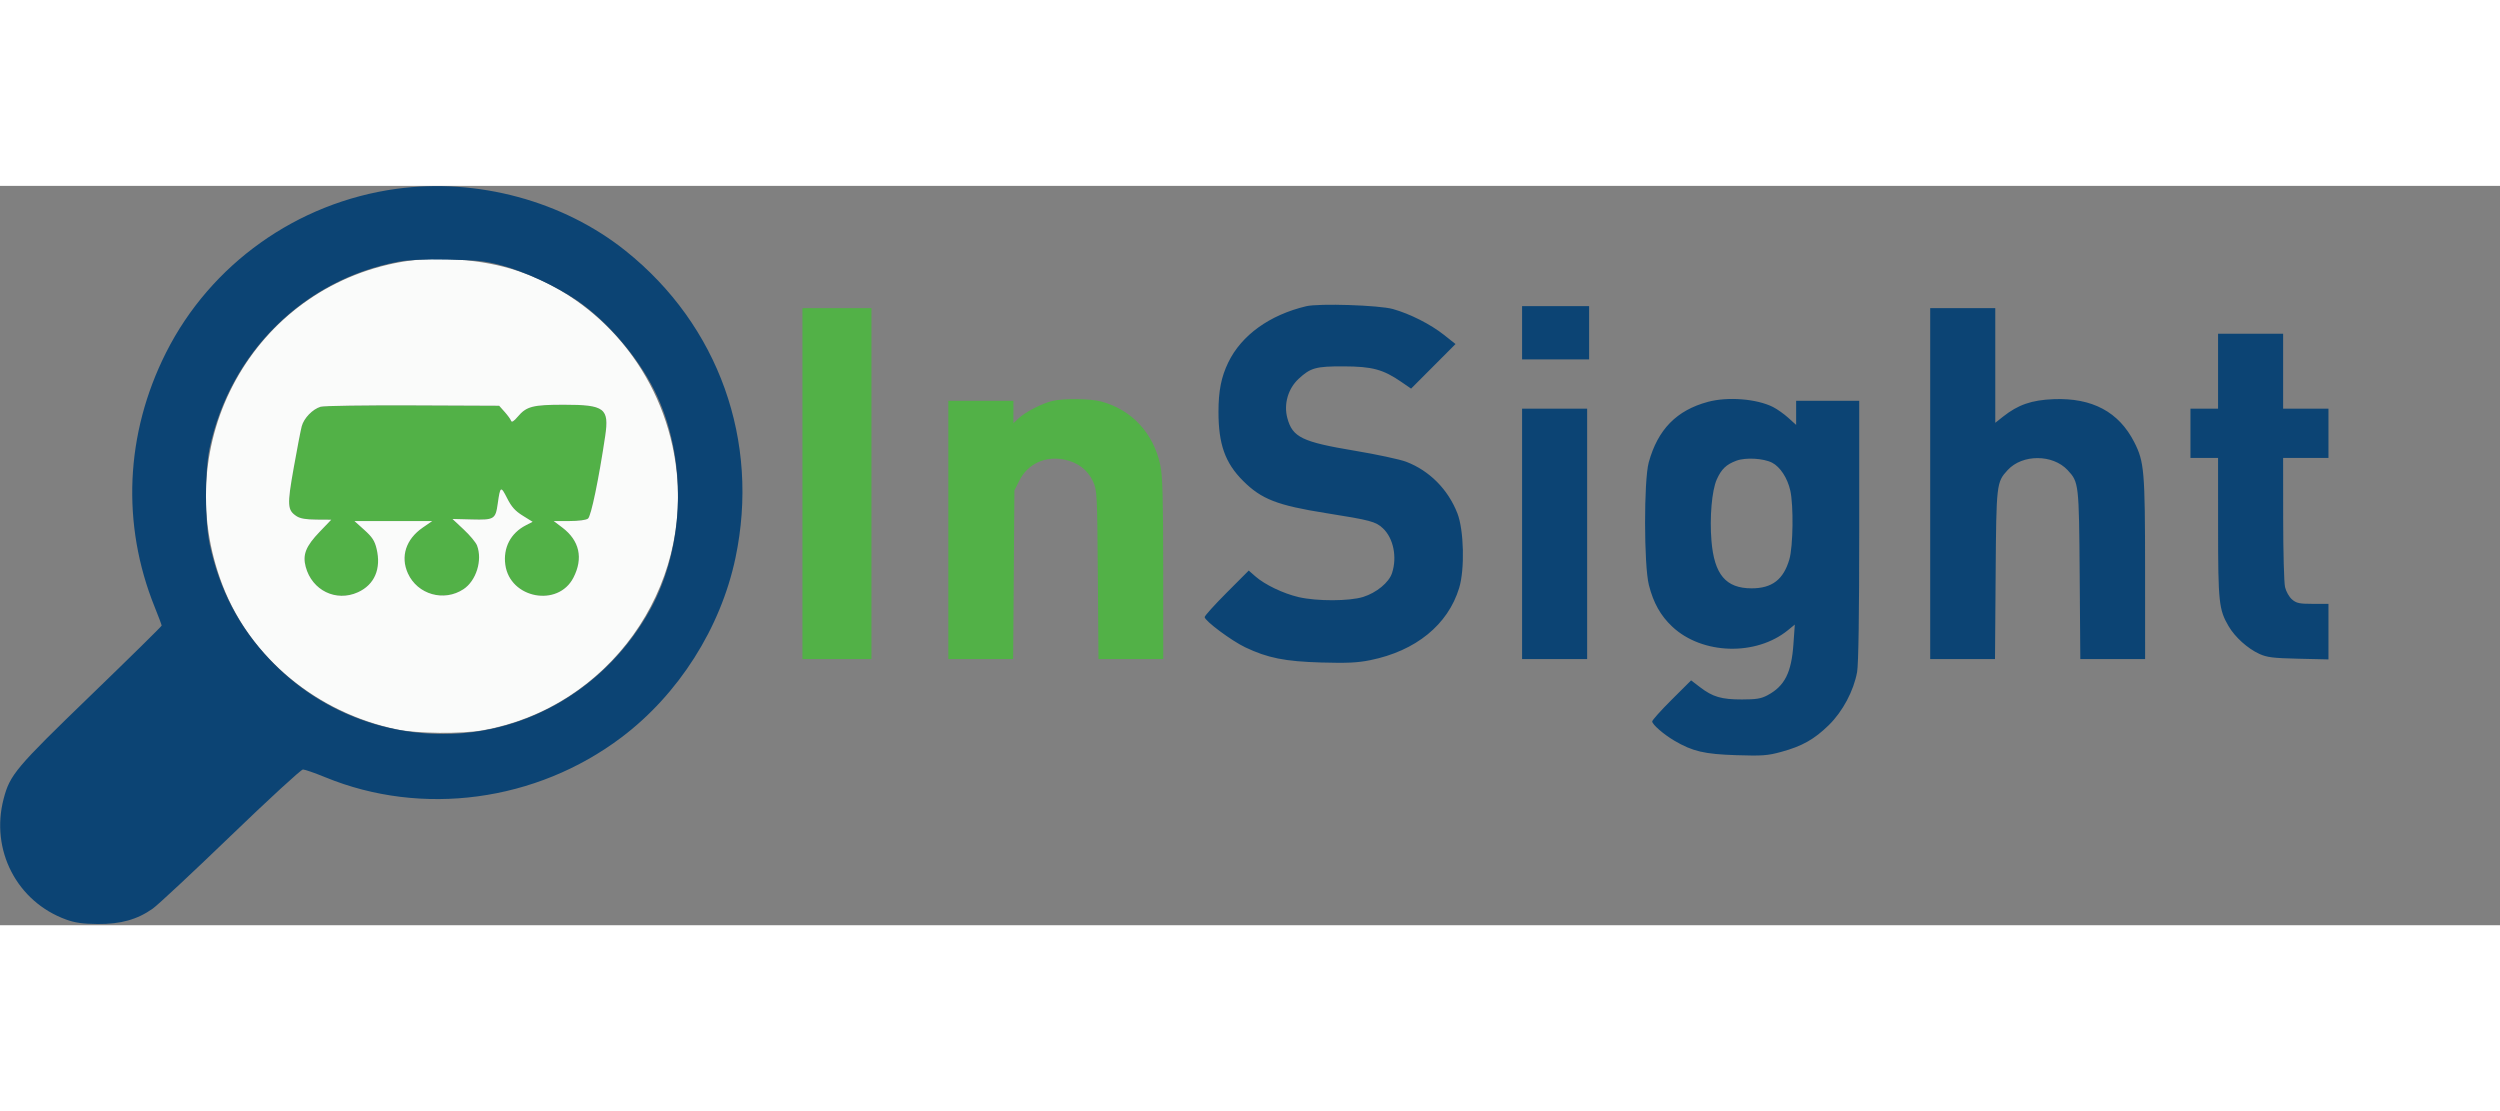<svg xmlns="http://www.w3.org/2000/svg" width="7.875em" height="3.5em" viewBox="0 0 1268 375" version="1.1"><rect x="0" y="0" width="1268" height="375" fill="#808080" stroke="none"/><path d="M 407 151 L 407 240 424.500 240 L 442 240 442 151 L 442 62 424.500 62 L 407 62 407 151 M 533.746 109.086 C 528.619 110.294, 520.083 114.668, 516.750 117.795 L 514 120.374 514 114.687 L 514 109 497.500 109 L 481 109 481 174.500 L 481 240 497.433 240 L 513.866 240 514.183 197.250 L 514.500 154.500 517 149.501 C 521.267 140.970, 530.125 136.841, 539.869 138.842 C 546.690 140.242, 551.657 144.028, 554.369 149.892 C 556.421 154.328, 556.512 156.094, 556.825 197.250 L 557.151 240 573.575 240 L 590 240 589.983 194.250 C 589.969 158.344, 589.656 147.041, 588.529 141.720 C 585.075 125.423, 574.015 113.504, 558.500 109.359 C 552.934 107.873, 539.522 107.724, 533.746 109.086 M 162.604 112.018 C 158.493 113.277, 154.129 117.802, 153.023 121.952 C 152.503 123.904, 150.678 133.375, 148.968 143 C 145.574 162.096, 145.717 164.458, 150.455 167.562 C 152.236 168.729, 155.249 169.244, 160.501 169.277 L 168.004 169.326 162.161 175.413 C 155.115 182.753, 153.399 187.033, 155.036 193.185 C 158.231 205.190, 170.455 211.156, 181.541 206.120 C 189.979 202.288, 193.447 194.200, 191.009 184.039 C 190.041 180.003, 188.811 178.116, 184.793 174.504 L 179.784 170 199.501 170 L 219.218 170 214.404 173.318 C 205.872 179.197, 203.012 188.026, 206.880 196.541 C 211.765 207.296, 225.192 211.109, 235.096 204.555 C 241.568 200.272, 244.792 189.843, 241.951 182.372 C 241.375 180.855, 238.337 177.213, 235.201 174.279 L 229.500 168.944 239.347 169.199 C 250.675 169.493, 251.338 169.088, 252.450 161.205 C 253.716 152.230, 253.996 152.063, 257.186 158.371 C 259.432 162.812, 261.268 164.871, 265.123 167.267 L 270.139 170.385 266.720 172.139 C 259 176.100, 255.135 183.511, 256.291 192.135 C 258.589 209.269, 283.019 213.920, 290.845 198.713 C 295.935 188.821, 293.942 179.879, 285.172 173.264 L 280.845 170 288.731 170 C 293.503 170, 297.263 169.506, 298.250 168.750 C 299.798 167.565, 303.691 148.861, 306.956 126.925 C 309.060 112.789, 306.709 111, 286.018 111 C 270.153 111, 267.023 111.815, 262.545 117.114 C 260.579 119.441, 259.537 120.070, 259.217 119.126 C 258.961 118.371, 257.494 116.346, 255.958 114.626 L 253.166 111.500 209.333 111.316 C 185.225 111.214, 164.197 111.531, 162.604 112.018" stroke="none" fill="#52b147" fill-rule="evenodd"/><path d="M 203.500 38.595 C 128.357 51.895, 85.047 130.359, 112.934 202.673 C 127.108 239.426, 160.599 267.115, 201.235 275.674 C 211.426 277.820, 234.236 278.046, 245 276.107 C 308.480 264.670, 352.020 204.044, 342.589 140.222 C 335.885 94.855, 304.821 57.293, 262.195 43.012 C 244.904 37.219, 221.308 35.444, 203.500 38.595 M 162.604 112.018 C 158.493 113.277, 154.129 117.802, 153.023 121.952 C 152.503 123.904, 150.678 133.375, 148.968 143 C 145.574 162.096, 145.717 164.458, 150.455 167.562 C 152.236 168.729, 155.249 169.244, 160.501 169.277 L 168.004 169.326 162.161 175.413 C 155.115 182.753, 153.399 187.033, 155.036 193.185 C 158.231 205.190, 170.455 211.156, 181.541 206.120 C 189.979 202.288, 193.447 194.200, 191.009 184.039 C 190.041 180.003, 188.811 178.116, 184.793 174.504 L 179.784 170 199.501 170 L 219.218 170 214.404 173.318 C 205.872 179.197, 203.012 188.026, 206.880 196.541 C 211.765 207.296, 225.192 211.109, 235.096 204.555 C 241.568 200.272, 244.792 189.843, 241.951 182.372 C 241.375 180.855, 238.337 177.213, 235.201 174.279 L 229.500 168.944 239.347 169.199 C 250.675 169.493, 251.338 169.088, 252.450 161.205 C 253.716 152.230, 253.996 152.063, 257.186 158.371 C 259.432 162.812, 261.268 164.871, 265.123 167.267 L 270.139 170.385 266.720 172.139 C 259 176.100, 255.135 183.511, 256.291 192.135 C 258.589 209.269, 283.019 213.920, 290.845 198.713 C 295.935 188.821, 293.942 179.879, 285.172 173.264 L 280.845 170 288.731 170 C 293.503 170, 297.263 169.506, 298.250 168.750 C 299.798 167.565, 303.691 148.861, 306.956 126.925 C 309.060 112.789, 306.709 111, 286.018 111 C 270.153 111, 267.023 111.815, 262.545 117.114 C 260.579 119.441, 259.537 120.070, 259.217 119.126 C 258.961 118.371, 257.494 116.346, 255.958 114.626 L 253.166 111.500 209.333 111.316 C 185.225 111.214, 164.197 111.531, 162.604 112.018" stroke="none" fill="#fafbfa" fill-rule="evenodd"/><path d="M 201 1.511 C 150.707 8.417, 106.793 39.667, 84.180 84.641 C 63.533 125.707, 61.498 171.544, 78.454 213.595 C 80.404 218.431, 82 222.673, 82 223.021 C 82 223.369, 65.912 239.198, 46.250 258.196 C 7.897 295.254, 5.036 298.651, 1.833 310.919 C -4.962 336.948, 8.588 363.077, 33.581 372.137 C 38.043 373.755, 41.961 374.307, 49.500 374.379 C 61.169 374.490, 69.686 372.106, 77.521 366.536 C 80.134 364.678, 97.949 348.047, 117.110 329.579 C 136.271 311.110, 152.717 296, 153.656 296 C 154.595 296, 159.737 297.793, 165.081 299.985 C 214.158 320.109, 271.946 312.321, 315.160 279.759 C 344.164 257.903, 365.521 224.294, 373.025 188.694 C 385.524 129.403, 364.529 70.699, 317.329 32.963 C 285.644 7.631, 242.121 -4.136, 201 1.511 M 202.178 38.453 C 154.168 47.505, 116.748 84.417, 106.333 133 C 103.835 144.649, 103.854 170.097, 106.368 181.796 C 111.315 204.819, 121.257 223.876, 136.905 240.334 C 159.969 264.592, 191.308 278, 224.941 278 C 268.107 278, 308.060 253.973, 329.701 215 C 347.749 182.497, 348.651 137.252, 331.919 103.777 C 323.232 86.400, 307.944 68.610, 292.738 58.185 C 282.064 50.868, 266.083 43.434, 254.337 40.324 C 245.902 38.091, 242.006 37.674, 227 37.396 C 215.049 37.175, 207.178 37.510, 202.178 38.453 M 662.500 61.044 C 643.893 65.477, 629.659 75.743, 622.974 89.553 C 619.424 96.887, 618.024 103.935, 618.012 114.540 C 617.992 130.972, 621.375 140.506, 630.443 149.573 C 639.797 158.928, 647.820 162.048, 672.647 165.988 C 694.994 169.534, 697.763 170.270, 701.361 173.622 C 706.750 178.642, 708.717 188.266, 706.023 196.429 C 704.460 201.166, 698.173 206.357, 691.431 208.478 C 684.438 210.678, 667.948 210.727, 658.674 208.577 C 650.918 206.778, 641.526 202.279, 636.723 198.062 L 633.359 195.108 622.180 206.320 C 616.031 212.486, 611 218.061, 611 218.709 C 611 220.579, 624.571 230.693, 631.549 234.023 C 642.915 239.448, 651.720 241.209, 670.140 241.743 C 683.205 242.122, 688.545 241.868, 694.997 240.561 C 718.093 235.881, 734.415 222.613, 740.100 203.898 C 742.982 194.409, 742.498 174.499, 739.180 166.050 C 734.406 153.892, 725.035 144.457, 713.243 139.937 C 710.084 138.726, 698.357 136.208, 687.182 134.341 C 660.385 129.864, 655.566 127.530, 652.935 117.757 C 651.034 110.699, 653.295 102.846, 658.661 97.864 C 664.710 92.248, 667.427 91.496, 681.500 91.543 C 696.045 91.592, 701.521 93.073, 710.835 99.480 L 715.703 102.829 726.974 91.526 L 738.246 80.222 732.373 75.565 C 725.591 70.186, 715.118 64.885, 706.500 62.467 C 699.470 60.495, 668.948 59.508, 662.500 61.044 M 772 74.500 L 772 88 789 88 L 806 88 806 74.500 L 806 61 789 61 L 772 61 772 74.500 M 979 151 L 979 240 995.433 240 L 1011.866 240 1012.186 197.250 C 1012.533 150.936, 1012.603 150.326, 1018.298 144.132 C 1025.738 136.039, 1041.138 136.056, 1048.702 144.166 C 1054.390 150.263, 1054.467 150.935, 1054.814 197.250 L 1055.134 240 1071.567 240 L 1088 240 1087.983 194.250 C 1087.964 144.676, 1087.567 140, 1082.542 130.083 C 1074.728 114.662, 1061.186 107.414, 1041.620 108.178 C 1030.458 108.615, 1023.588 110.990, 1015.914 117.068 L 1012 120.168 1012 91.084 L 1012 62 995.500 62 L 979 62 979 151 M 1125 94 L 1125 113 1118 113 L 1111 113 1111 125.500 L 1111 138 1118 138 L 1125 138 1125.012 173.250 C 1125.025 211.227, 1125.419 214.920, 1130.358 223.348 C 1133.599 228.879, 1139.991 234.645, 1145.878 237.348 C 1149.800 239.150, 1152.809 239.525, 1165.750 239.825 L 1181 240.179 1181 226.090 L 1181 212 1173.056 212 C 1166.257 212, 1164.736 211.676, 1162.503 209.750 C 1161.062 208.506, 1159.482 205.711, 1158.972 203.500 C 1158.463 201.300, 1158.037 185.662, 1158.024 168.750 L 1158 138 1169.500 138 L 1181 138 1181 125.500 L 1181 113 1169.500 113 L 1158 113 1158 94 L 1158 75 1141.500 75 L 1125 75 1125 94 M 866.265 109.542 C 850.337 113.831, 840.831 123.557, 836.236 140.265 C 833.729 149.384, 833.775 192.368, 836.303 202.404 C 838.597 211.510, 842.263 218.037, 848.204 223.594 C 863.369 237.779, 890.695 238.570, 906.913 225.294 L 910.326 222.500 909.630 232.430 C 908.613 246.944, 905.203 253.672, 896.500 258.340 C 893.258 260.079, 890.793 260.486, 883.500 260.486 C 873.126 260.486, 868.733 259.206, 862.321 254.311 L 857.730 250.807 847.865 260.635 C 842.439 266.040, 838 270.987, 838 271.628 C 838 273.168, 843.831 278.231, 849.290 281.430 C 858.504 286.830, 864.445 288.220, 880.548 288.743 C 893.850 289.176, 896.514 288.980, 903.518 287.059 C 914.087 284.159, 920.207 280.710, 927.572 273.500 C 934.603 266.618, 940.190 256.134, 941.924 246.566 C 942.621 242.724, 943 217.438, 943 174.816 L 943 109 927 109 L 911 109 911 115.116 L 911 121.233 907.045 117.660 C 904.870 115.694, 901.382 113.223, 899.295 112.167 C 891.053 107.996, 876.343 106.827, 866.265 109.542 M 772 176.500 L 772 240 788.500 240 L 805 240 805 176.500 L 805 113 788.500 113 L 772 113 772 176.500 M 880.684 139.388 C 875.547 141.302, 873.087 143.656, 870.741 148.902 C 868.251 154.470, 867.070 168.153, 868.055 180.039 C 869.472 197.151, 875.371 204.125, 888.426 204.125 C 898.803 204.125, 904.583 199.681, 907.571 189.404 C 909.467 182.882, 909.742 162.077, 908.031 154.500 C 906.603 148.174, 902.918 142.526, 898.842 140.418 C 894.466 138.155, 885.376 137.640, 880.684 139.388" stroke="none" fill="#0c4474" fill-rule="evenodd"/></svg>